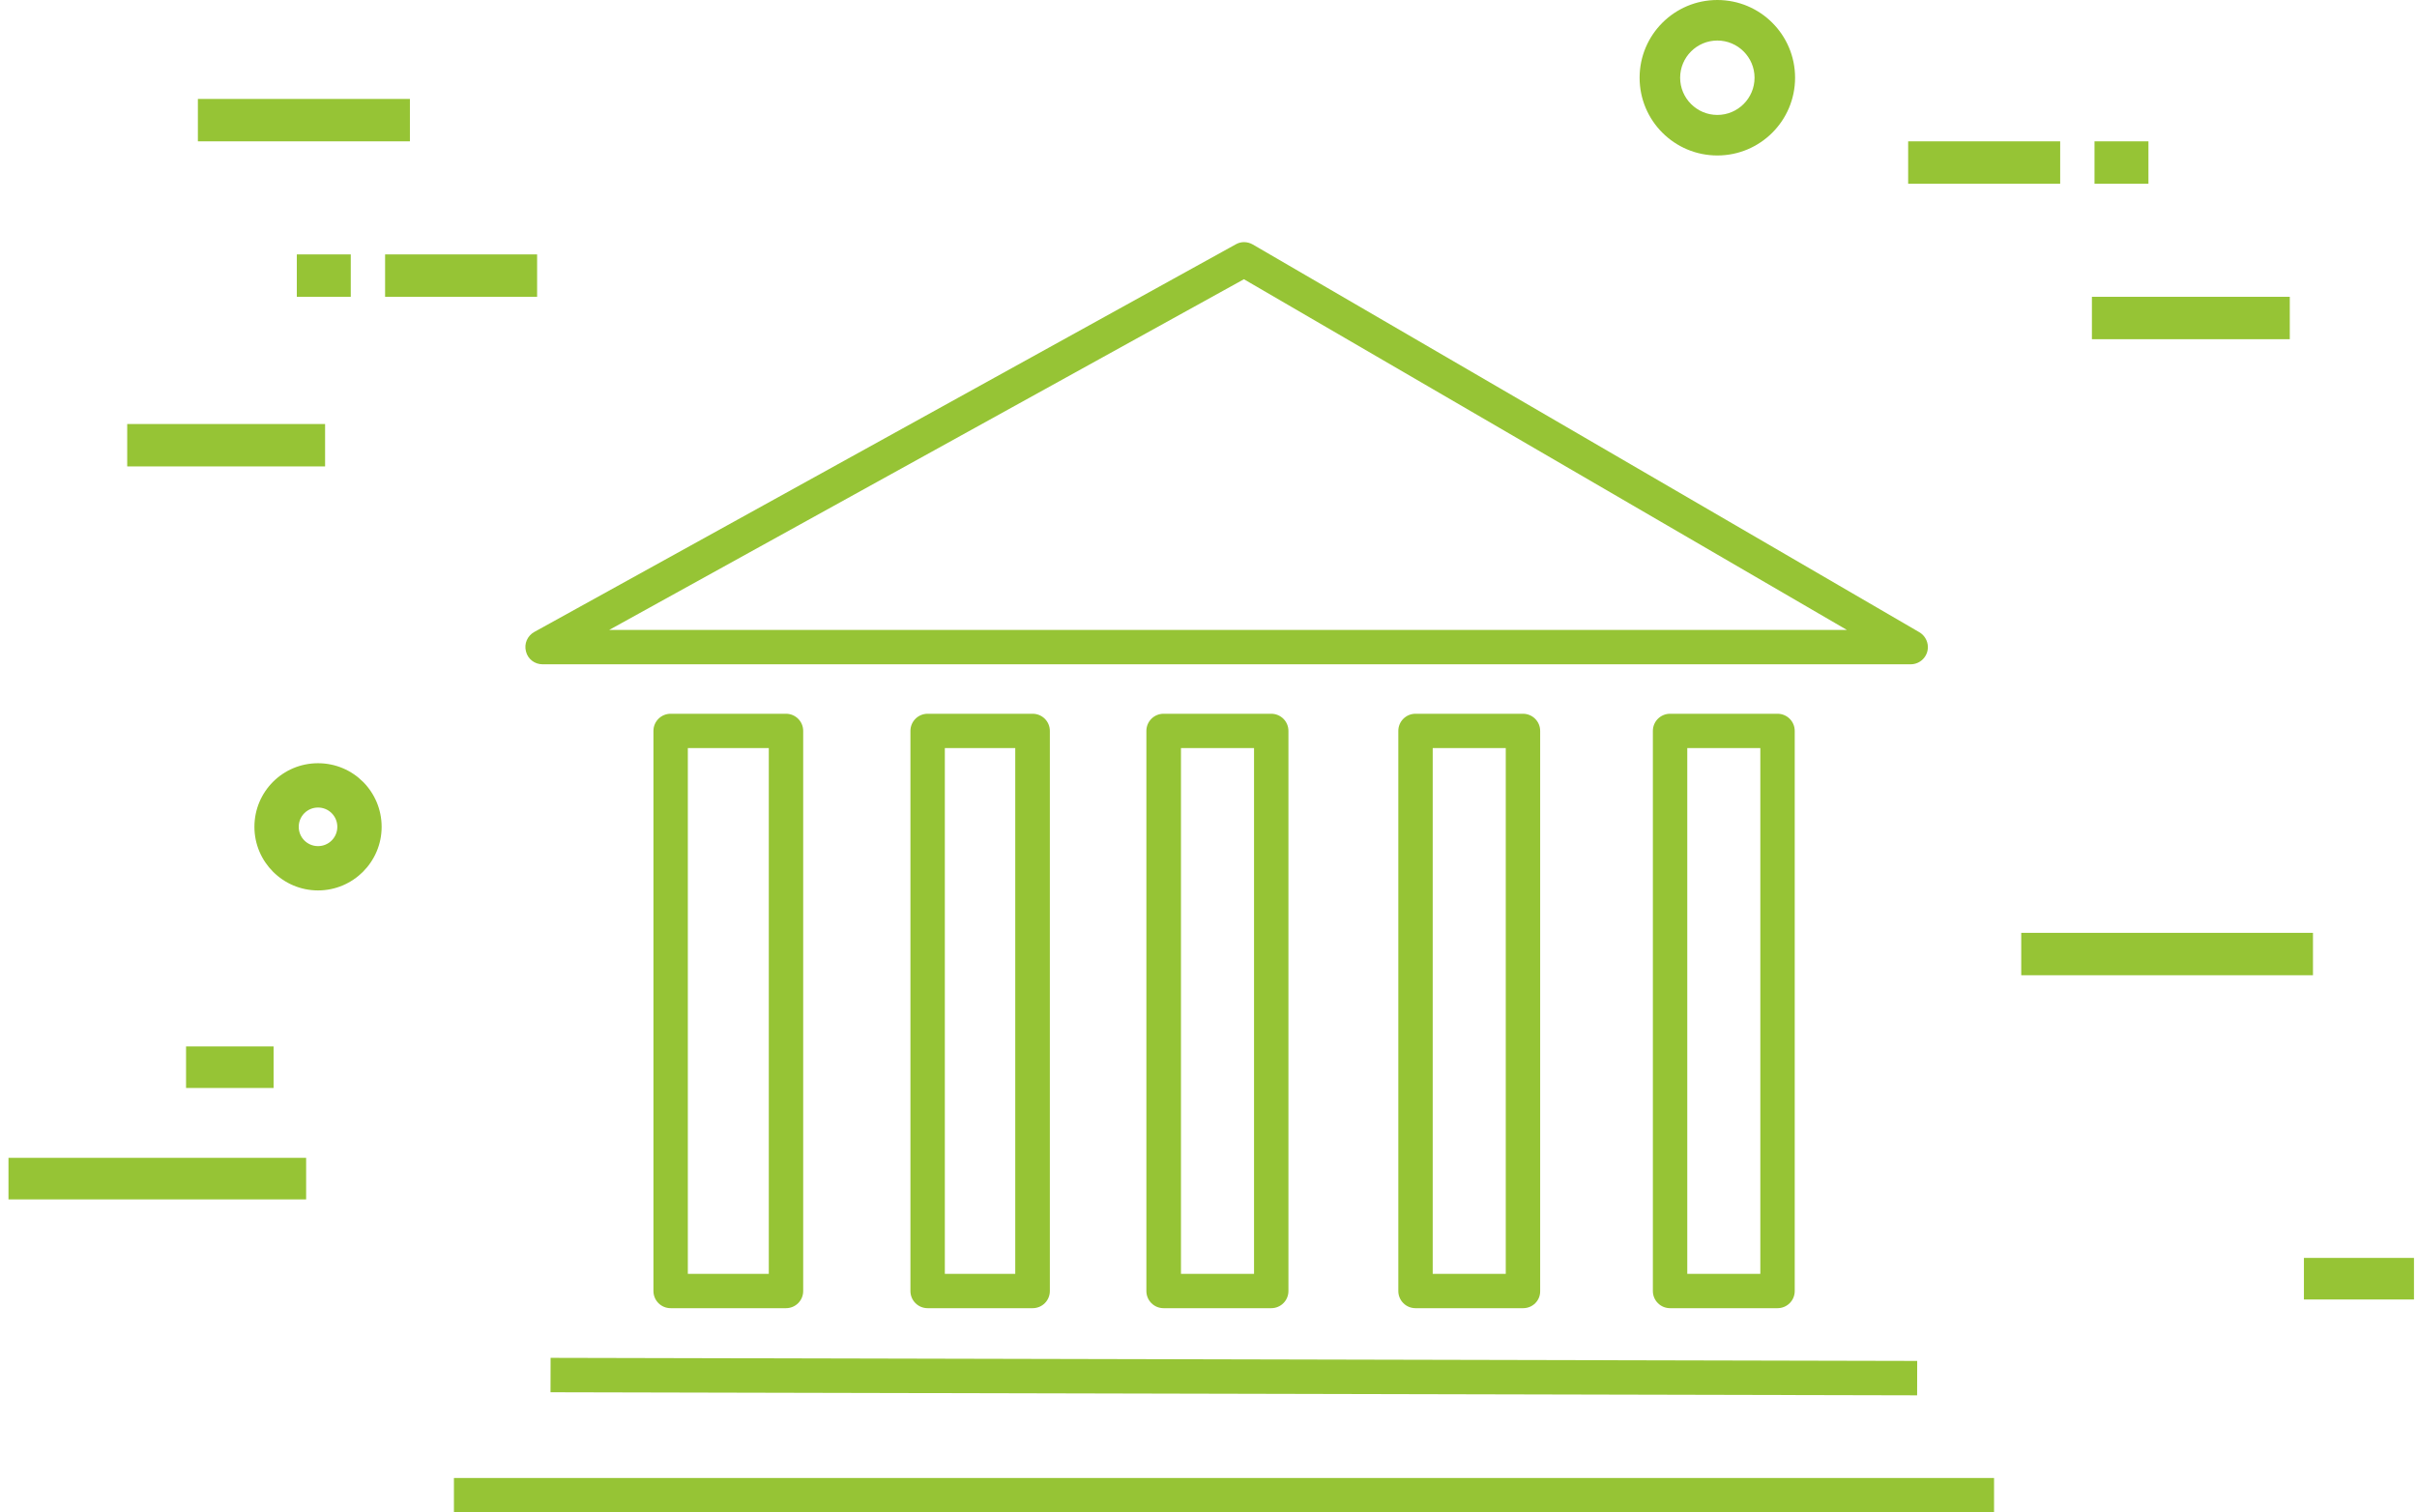 <?xml version="1.0" encoding="UTF-8"?>
<svg width="171px" height="107px" viewBox="0 0 171 107" version="1.1" xmlns="http://www.w3.org/2000/svg" xmlns:xlink="http://www.w3.org/1999/xlink">
    <!-- Generator: Sketch 49 (51002) - http://www.bohemiancoding.com/sketch -->
    <title>Group 2</title>
    <desc>Created with Sketch.</desc>
    <defs></defs>
    <g id="Symbols" stroke="none" stroke-width="1" fill="none" fill-rule="evenodd">
        <g id="home/box/Istituzionali" transform="translate(-237, -31)" fill="#96C435" fill-rule="nonzero">
            <g id="Group-2" transform="translate(237, 31)">
                <path d="M125.758,92.557 L118.156,92.557 C117.483,92.557 116.939,92.014 116.939,91.343 L116.939,51.714 C116.939,51.043 117.483,50.5 118.156,50.5 L125.758,50.5 C126.431,50.5 126.975,51.043 126.975,51.714 L126.975,91.343 C126.975,92.014 126.431,92.557 125.758,92.557 Z M119.373,90.129 L124.541,90.129 L124.541,52.929 L119.373,52.929 L119.373,90.129 Z" id="Shape"></path>
                <path d="M55.608,92.557 L47.447,92.557 C46.775,92.557 46.23,92.014 46.23,91.343 L46.23,51.714 C46.23,51.043 46.775,50.5 47.447,50.5 L55.608,50.5 C56.281,50.5 56.825,51.043 56.825,51.714 L56.825,91.343 C56.825,92.014 56.281,92.557 55.608,92.557 Z M48.664,90.129 L54.391,90.129 L54.391,52.929 L48.664,52.929 L48.664,90.129 Z" id="Shape"></path>
                <path d="M135.178,47 C135.178,47 135.178,47 135.178,47 L38.385,47 C37.827,47 37.34,46.629 37.211,46.086 C37.068,45.543 37.311,44.986 37.798,44.714 L87.433,17.286 C87.805,17.071 88.263,17.086 88.636,17.3 L135.737,44.7 C136.123,44.9 136.395,45.314 136.395,45.786 C136.395,46.457 135.851,47 135.178,47 Z M43.095,44.571 L130.669,44.571 L88.006,19.757 L43.095,44.571 Z" id="Shape"></path>
                <path d="M73.059,92.557 L65.629,92.557 C64.956,92.557 64.412,92.014 64.412,91.343 L64.412,51.714 C64.412,51.043 64.956,50.5 65.629,50.5 L73.059,50.5 C73.732,50.5 74.276,51.043 74.276,51.714 L74.276,91.343 C74.276,92.014 73.732,92.557 73.059,92.557 Z M66.846,90.129 L71.828,90.129 L71.828,52.929 L66.846,52.929 L66.846,90.129 Z" id="Shape"></path>
                <path d="M89.938,92.557 L82.322,92.557 C81.649,92.557 81.105,92.014 81.105,91.343 L81.105,51.714 C81.105,51.043 81.649,50.5 82.322,50.5 L89.938,50.5 C90.611,50.5 91.155,51.043 91.155,51.714 L91.155,91.343 C91.155,92.014 90.611,92.557 89.938,92.557 Z M83.553,90.129 L88.722,90.129 L88.722,52.929 L83.553,52.929 L83.553,90.129 Z" id="Shape"></path>
                <path d="M107.762,92.557 L100.146,92.557 C99.473,92.557 98.929,92.014 98.929,91.343 L98.929,51.714 C98.929,51.043 99.473,50.5 100.146,50.5 L107.748,50.5 C108.421,50.5 108.965,51.043 108.965,51.714 L108.965,91.343 C108.979,92.014 108.435,92.557 107.762,92.557 Z M101.363,90.129 L106.531,90.129 L106.531,52.929 L101.363,52.929 L101.363,90.129 Z" id="Shape"></path>
                <rect id="Rectangle-path" transform="translate(87.294, 97.397) rotate(-89.871) translate(-87.294, -97.397) " x="86.077" y="49.054" width="2.434" height="96.686"></rect>
                <rect id="Rectangle-path" x="32.115" y="104.571" width="108.962" height="2.429"></rect>
                <rect id="Rectangle-path" x="14" y="7" width="15" height="3"></rect>
                <rect id="Rectangle-path" x="148" y="21" width="14" height="3"></rect>
                <rect id="Rectangle-path" x="9" y="30" width="14" height="3"></rect>
                <path d="M152,13 L148.184,13 L148.184,10 L152,10 L152,13 Z M145.755,13 L135,13 L135,10 L145.755,10 L145.755,13 Z" id="Shape"></path>
                <path d="M38,21 L34.184,21 L34.184,18 L38,18 L38,21 Z M31.755,21 L21,21 L21,18 L31.755,18 L31.755,21 Z" id="Shape" transform="translate(29.5, 19.5) scale(-1, 1) translate(-29.5, -19.5) "></path>
                <path d="M121.5,11 C118.463,11 116,8.537 116,5.5 C116,2.463 118.463,0 121.5,0 C124.537,0 127,2.463 127,5.5 C127,8.537 124.537,11 121.5,11 Z M121.5,2.868 C120.049,2.868 118.868,4.049 118.868,5.5 C118.868,6.951 120.049,8.132 121.5,8.132 C122.951,8.132 124.132,6.951 124.132,5.5 C124.132,4.049 122.951,2.868 121.5,2.868 Z" id="Shape"></path>
                <rect id="Rectangle-path" x="13.163" y="74.035" width="6.193" height="2.942"></rect>
                <rect id="Rectangle-path" x="163" y="89" width="7.786" height="2.942"></rect>
                <rect id="Rectangle-path" x="0.6" y="81.919" width="21.058" height="2.942"></rect>
                <rect id="Rectangle-path" x="143" y="66" width="20.64" height="3"></rect>
                <path d="M22.5,63 C20.029,63 18,60.99 18,58.5 C18,56.01 20.01,54 22.5,54 C24.99,54 27,56.01 27,58.5 C27,60.99 24.971,63 22.5,63 Z M22.5,57.135 C21.744,57.135 21.135,57.744 21.135,58.5 C21.135,59.256 21.744,59.865 22.5,59.865 C23.256,59.865 23.865,59.256 23.865,58.5 C23.865,57.744 23.256,57.135 22.5,57.135 Z" id="Shape-Copy"></path>
            </g>
        </g>
    </g>
</svg>